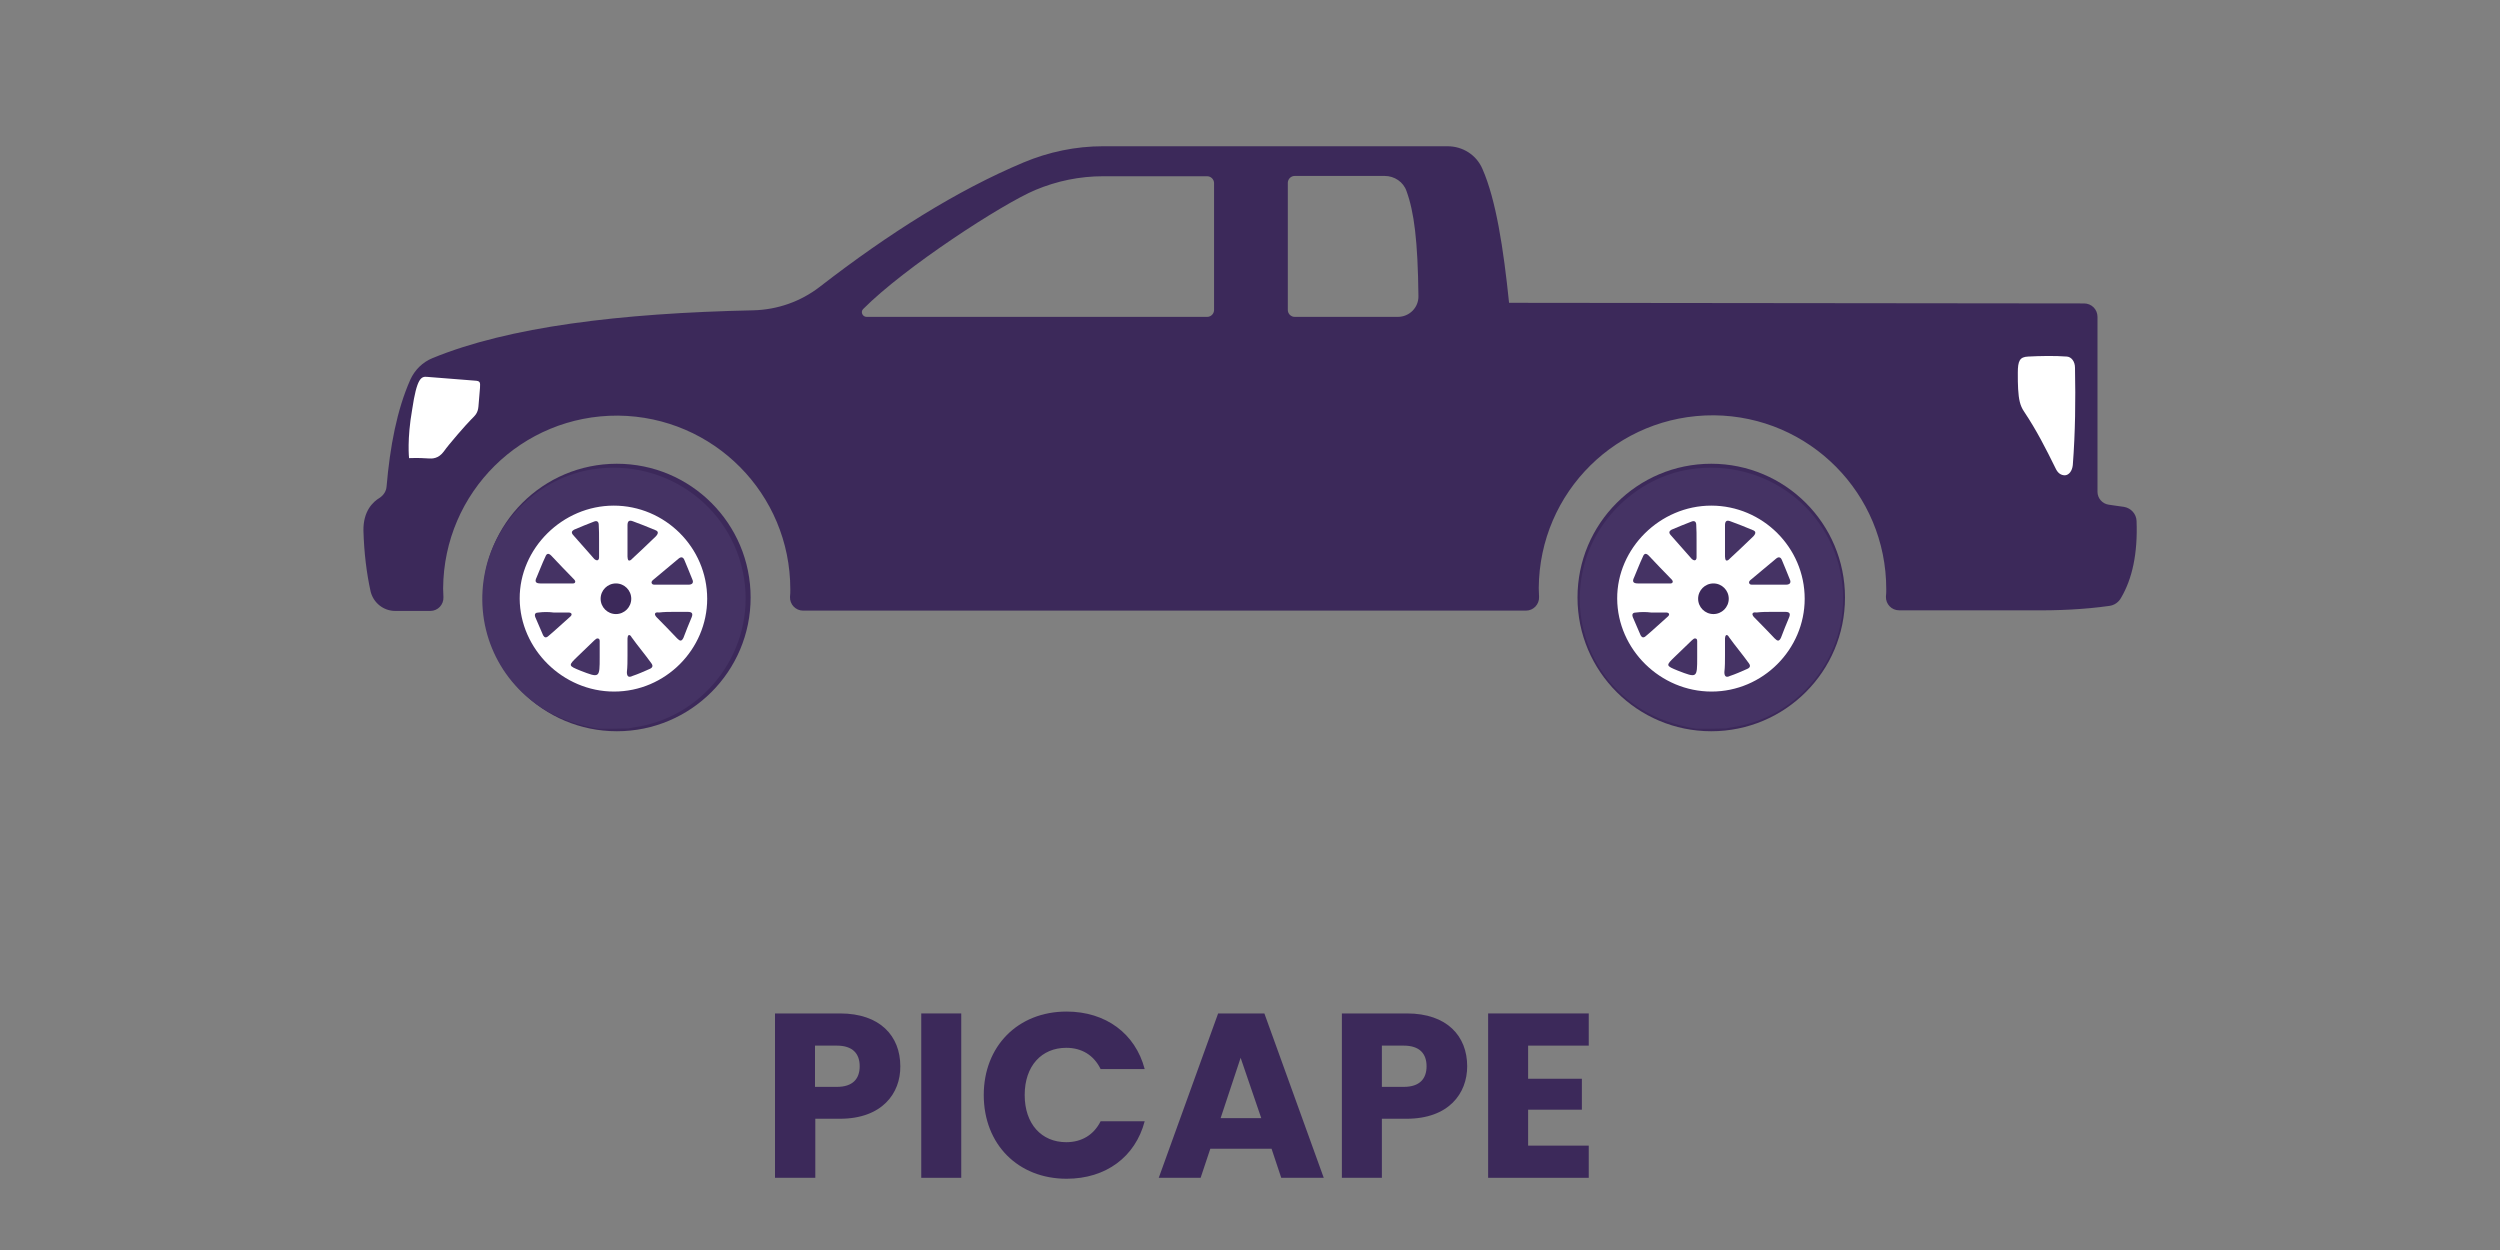 <?xml version="1.0" encoding="utf-8"?>
<!-- Generator: Adobe Illustrator 19.0.0, SVG Export Plug-In . SVG Version: 6.00 Build 0)  -->
<svg version="1.1" id="Camada_1" xmlns="http://www.w3.org/2000/svg" xmlns:xlink="http://www.w3.org/1999/xlink" x="0px" y="0px"
	 viewBox="380 -180 800 400" style="enable-background:new 380 -180 800 400;" xml:space="preserve">
<rect x="380" y="-180" width="800" height="400" fill="#808080" stroke="none"/>
<style type="text/css">
	.st0{fill:#3C295A;}
	.st1{fill:#FFFFFF;}
	.st2{fill:#453364;}
</style>
<g>
	<g>
		<circle class="st0" cx="577.4" cy="11.2" r="42.8"/>
		<circle class="st0" cx="927.6" cy="11.2" r="42.8"/>
		<path class="st0" d="M1063.7-13.3c-0.1-2.3-1.8-4.1-4-4.5c-1.7-0.2-3.3-0.5-4.9-0.7c-2.1-0.3-3.6-2.1-3.6-4.1v-56
			c0-2.4-1.9-4.3-4.3-4.3l-184-0.2c-1.8-17.5-4.2-33-8.5-42.8c-1.9-4.5-6.3-7.3-11.2-7.3H733c-8.8,0-17.4,1.8-25.5,5.2
			c-21.2,8.9-43,22.6-65.2,39.8c-6.1,4.7-13.5,7.3-21.2,7.5c-42.8,0.9-78.4,5.3-102.7,15.3c-3.2,1.3-5.7,3.8-7.1,6.9
			c-4.3,9.7-6.5,21.4-7.6,34.2c-0.1,1.5-1,2.8-2.2,3.6c-2.2,1.3-5.3,4.3-5.2,10.5c0.2,7.1,1,13.6,2.3,19.5c0.9,3.6,4.1,6.2,7.9,6.2
			h11.2c2.4,0,4.3-2,4.2-4.4c0-0.9-0.1-1.8-0.1-2.8c0.2-30.8,25.2-55.5,56-55.3c30.5,0.3,55.1,25,55.1,55.6c0,0.8,0,1.6-0.1,2.4
			c-0.1,2.4,1.8,4.4,4.2,4.4h231.3c2.4,0,4.3-2,4.2-4.4c0-0.9-0.1-1.8-0.1-2.8c0.2-30.8,25.2-55.5,56.1-55.3
			c30.5,0.3,55.1,25,55.1,55.6c0,0.8,0,1.6-0.1,2.4c-0.1,2.4,1.8,4.4,4.2,4.4h42.3c8.7,0.1,17.1-0.3,24.9-1.4
			c1.7-0.2,3.1-1.2,3.9-2.7C1062.3,5.2,1064.1-2.8,1063.7-13.3z M768.5-80.8c0,1.2-1,2.2-2.2,2.2h-109c-1.3,0-2-1.6-1.1-2.5
			c13.3-13.4,44.6-33.7,55.1-38.1c6.9-2.9,14.2-4.4,21.7-4.4h33.3c1.2,0,2.2,1,2.2,2.2V-80.8z M827.3-78.6h-33c-1.2,0-2.2-1-2.2-2.2
			v-40.7c0-1.2,1-2.2,2.2-2.2h28.8c3.1,0,6,1.9,7,4.9c2.4,6.6,3.6,15.8,3.8,33.5C834-81.6,831-78.6,827.3-78.6z"/>
	</g>
</g>
<g>
	<path class="st0" d="M648.8,178h-7.9v18.9H628v-52.6h20.8c12.9,0,19.3,7.3,19.3,16.9C668.2,169.9,662.2,178,648.8,178z
		 M647.8,167.8c5.1,0,7.3-2.6,7.3-6.6s-2.2-6.6-7.3-6.6h-7v13.2H647.8z"/>
	<path class="st0" d="M674.8,144.3h12.8v52.6h-12.8V144.3z"/>
	<path class="st0" d="M721.3,143.7c12.5,0,22,7,25,18.4h-14.1c-2.2-4.5-6.1-6.8-11-6.8c-7.9,0-13.3,5.8-13.3,15.1
		s5.4,15.1,13.3,15.1c4.9,0,8.8-2.3,11-6.7h14.1c-3,11.4-12.4,18.4-25,18.4c-15.5,0-26.5-11-26.5-26.8
		C694.8,154.8,705.7,143.7,721.3,143.7z"/>
	<path class="st0" d="M786.9,187.6h-19.6l-3.1,9.3h-13.4l19-52.6h14.8l19,52.6H790L786.9,187.6z M777,158.5l-6.4,19.3h13L777,158.5z
		"/>
	<path class="st0" d="M830.1,178h-7.9v18.9h-12.8v-52.6h20.8c12.9,0,19.3,7.3,19.3,16.9C849.5,169.9,843.6,178,830.1,178z
		 M829.2,167.8c5.1,0,7.3-2.6,7.3-6.6s-2.2-6.6-7.3-6.6h-7v13.2H829.2z"/>
	<path class="st0" d="M888.4,154.6H869v10.6h17.2v9.9H869v11.5h19.4v10.3h-32.2v-52.6h32.2V154.6z"/>
</g>
<circle class="st1" cx="576.3" cy="11.6" r="39.6"/>
<path class="st2" d="M571.6,53.2c-6.5-1.1-12.7-3.1-18.3-6.7c-14.6-9.5-21.7-26.7-18-43.9c3.5-16.4,17.6-29.8,34.2-32.4
	c24.2-3.8,46.4,13,48.9,37.2c2.2,22.2-13.7,42.4-35.8,45.4c-0.6,0.1-1,0.2-1.5,0.3C577.9,53.2,574.6,53.2,571.6,53.2z M576.5,41.3
	c16.4,0,29.8-13.5,29.8-29.7c0-16.4-13.5-29.8-29.9-29.8c-16.4,0-30.2,13.7-30.1,29.8S560.1,41.3,576.5,41.3z"/>
<path class="st2" d="M580.8-7c0-1.6,0-3.4,0-4.9c0-1.2,0.4-1.8,1.7-1.3c2.4,0.9,4.8,1.8,7.1,2.8c1.2,0.4,1.1,1.1,0.3,2
	c-2.5,2.4-5,4.8-7.5,7.1c-0.3,0.3-0.8,0.9-1.3,0.6c-0.2-0.2-0.3-0.8-0.3-1.2C580.8-3.8,580.8-5.5,580.8-7z"/>
<path class="st2" d="M557.6,6.7c-1.6,0-3.2,0-4.7,0c-1.6,0-1.8-0.7-1.2-1.9c0.9-2.1,1.8-4.5,2.8-6.6c0.4-1.1,1-1.3,1.9-0.4
	c2.2,2.4,4.7,4.9,7,7.3c0.3,0.3,0.9,0.8,0.6,1.3c-0.2,0.4-0.8,0.3-1.2,0.3C561,6.7,559.2,6.7,557.6,6.7z"/>
<path class="st2" d="M571.9,30.3c0,6.7,0,6.7-6.2,4.3c-3.9-1.6-3.9-1.6-0.9-4.5c1.8-1.7,3.6-3.5,5.4-5.2c0.3-0.3,0.8-0.7,1.1-0.6
	c0.7,0.1,0.6,0.8,0.6,1.2C571.9,27.3,571.9,28.7,571.9,30.3z"/>
<path class="st2" d="M594.7,7.1c-1.6,0-3.4,0-4.9,0c-0.4,0-1.1,0.1-1.3-0.6c-0.1-0.4,0.3-0.8,0.7-1.1c2.6-2.1,5.3-4.5,7.9-6.6
	c0.8-0.7,1.5-0.6,1.9,0.4c0.8,2,1.7,4,2.5,6.1c0.6,1.2,0,1.8-1.2,1.8C598.3,7.1,596.5,7.1,594.7,7.1L594.7,7.1z"/>
<path class="st2" d="M571.7-7c0,1.7,0,3.5,0,5.2c0,0.4,0,1-0.6,1.1c-0.3,0-0.7-0.2-0.9-0.4c-2.2-2.5-4.6-5.2-6.8-7.7
	c-0.7-0.8-0.4-1.3,0.3-1.7c2.1-0.9,4.3-1.8,6.4-2.6c1-0.4,1.5,0.1,1.5,1.1C571.7-10.5,571.7-8.7,571.7-7z"/>
<path class="st2" d="M595.5,15.8c1.5,0,3,0,4.6,0c1.2,0,1.8,0.4,1.2,1.8c-0.9,2.1-1.8,4.4-2.6,6.5c-0.6,1.2-1.1,1.1-2,0.2
	c-2.1-2.2-4.3-4.5-6.4-6.6c-0.3-0.3-0.8-0.8-0.7-1.3c0.2-0.6,0.9-0.4,1.3-0.4C592.6,15.8,594.1,15.8,595.5,15.8z"/>
<path class="st2" d="M580.8,29.7c0-1.8,0-3.7,0-5.4c0-0.3,0.1-0.8,0.3-1c0.4-0.3,0.8,0.2,1,0.6c2,2.8,4.3,5.5,6.3,8.3
	c0.7,0.9,0.4,1.5-0.6,1.9c-1.8,0.8-3.6,1.6-5.4,2.2c-1.2,0.6-1.8,0.2-1.8-1.2C580.8,33.4,580.8,31.5,580.8,29.7z"/>
<path class="st2" d="M557.1,16c1.6,0,3.2,0,4.8,0c1.1,0,1.3,0.7,0.6,1.3c-2.4,2.1-4.7,4.3-7.1,6.3c-0.7,0.6-1.2,0.4-1.6-0.3
	c-0.8-1.9-1.7-3.9-2.5-5.8c-0.4-1.1,0.1-1.5,1.1-1.5C553.9,15.8,555.6,15.8,557.1,16L557.1,16z"/>
<path class="st2" d="M576.3,14.8c-1.2,0-3.4-2.2-3.4-3.6c0-1,2.8-3.1,4.1-3.1c1,0,4.4,3,4.4,3.9C581.5,12.9,577.8,14.8,576.3,14.8z"
	/>
<circle class="st0" cx="577.1" cy="11.6" r="4.9"/>
<circle class="st1" cx="927.5" cy="11.6" r="39.6"/>
<path class="st2" d="M922.8,53.2c-6.5-1.1-12.7-3.1-18.3-6.7c-14.6-9.5-21.7-26.7-18-43.9c3.5-16.4,17.6-29.8,34.2-32.4
	c24.2-3.8,46.4,13,48.9,37.2c2.2,22.2-13.7,42.4-35.8,45.4c-0.6,0.1-1,0.2-1.5,0.3C929.1,53.2,925.8,53.2,922.8,53.2z M927.7,41.3
	c16.4,0,29.8-13.5,29.8-29.7c0-16.4-13.5-29.8-29.9-29.8s-30.2,13.7-30.1,29.8C897.6,27.8,911.3,41.3,927.7,41.3z"/>
<path class="st2" d="M932-7c0-1.6,0-3.4,0-4.9c0-1.2,0.4-1.8,1.7-1.3c2.4,0.9,4.8,1.8,7.1,2.8c1.2,0.4,1.1,1.1,0.3,2
	c-2.5,2.4-5,4.8-7.5,7.1c-0.3,0.3-0.8,0.9-1.3,0.6c-0.2-0.2-0.3-0.8-0.3-1.2C932-3.8,932-5.5,932-7z"/>
<path class="st2" d="M908.8,6.7c-1.6,0-3.2,0-4.7,0c-1.6,0-1.8-0.7-1.2-1.9c0.9-2.1,1.8-4.5,2.8-6.6c0.4-1.1,1-1.3,1.9-0.4
	c2.2,2.4,4.7,4.9,7,7.3c0.3,0.3,0.9,0.8,0.6,1.3c-0.2,0.4-0.8,0.3-1.2,0.3C912.2,6.7,910.4,6.7,908.8,6.7z"/>
<path class="st2" d="M923.1,30.3c0,6.7,0,6.7-6.2,4.3c-3.9-1.6-3.9-1.6-0.9-4.5c1.8-1.7,3.6-3.5,5.4-5.2c0.3-0.3,0.8-0.7,1.1-0.6
	c0.7,0.1,0.6,0.8,0.6,1.2C923.1,27.3,923.1,28.7,923.1,30.3z"/>
<path class="st2" d="M945.9,7.1c-1.6,0-3.4,0-4.9,0c-0.4,0-1.1,0.1-1.3-0.6c-0.1-0.4,0.3-0.8,0.7-1.1c2.6-2.1,5.3-4.5,7.9-6.6
	c0.8-0.7,1.5-0.6,1.9,0.4c0.8,2,1.7,4,2.5,6.1c0.6,1.2,0,1.8-1.2,1.8C949.5,7.1,947.7,7.1,945.9,7.1L945.9,7.1z"/>
<path class="st2" d="M922.9-7c0,1.7,0,3.5,0,5.2c0,0.4,0,1-0.6,1.1c-0.3,0-0.7-0.2-0.9-0.4c-2.2-2.5-4.6-5.2-6.8-7.7
	c-0.7-0.8-0.4-1.3,0.3-1.7c2.1-0.9,4.3-1.8,6.4-2.6c1-0.4,1.5,0.1,1.5,1.1C922.9-10.5,922.9-8.7,922.9-7z"/>
<path class="st2" d="M946.7,15.8c1.5,0,3,0,4.6,0c1.2,0,1.8,0.4,1.2,1.8c-0.9,2.1-1.8,4.4-2.6,6.5c-0.6,1.2-1.1,1.1-2,0.2
	c-2.1-2.2-4.3-4.5-6.4-6.6c-0.3-0.3-0.8-0.8-0.7-1.3c0.2-0.6,0.9-0.4,1.3-0.4C943.8,15.8,945.3,15.8,946.7,15.8z"/>
<path class="st2" d="M932,29.7c0-1.8,0-3.7,0-5.4c0-0.3,0.1-0.8,0.3-1c0.4-0.3,0.8,0.2,1,0.6c2,2.8,4.3,5.5,6.3,8.3
	c0.7,0.9,0.4,1.5-0.6,1.9c-1.8,0.8-3.6,1.6-5.4,2.2c-1.2,0.6-1.8,0.2-1.8-1.2C932,33.4,932,31.5,932,29.7z"/>
<path class="st2" d="M908.3,16c1.6,0,3.2,0,4.8,0c1.1,0,1.3,0.7,0.6,1.3c-2.4,2.1-4.7,4.3-7.1,6.3c-0.7,0.6-1.2,0.4-1.6-0.3
	c-0.8-1.9-1.7-3.9-2.5-5.8c-0.4-1.1,0.1-1.5,1.1-1.5C905.1,15.8,906.8,15.8,908.3,16L908.3,16z"/>
<path class="st2" d="M927.5,14.8c-1.2,0-3.4-2.2-3.4-3.6c0-1,2.8-3.1,4.1-3.1c1,0,4.4,3,4.4,3.9C932.7,12.9,929,14.8,927.5,14.8z"/>
<circle class="st0" cx="928.3" cy="11.6" r="4.9"/>
<path class="st1" d="M1044-62.3c0-2.1-1.2-3.5-2.6-3.6c-3.8-0.3-8.7-0.2-12.4,0c-2.7,0.1-3.3,1.4-3.3,5.2c0,1.8,0,3.9,0.1,5.2
	c0.2,3.3,0.6,5.3,1.9,7.2c4,6,6.9,11.7,10.1,18.2c0.7,1.5,1.7,2.2,3,2.2c1.3-0.1,2.3-1.4,2.5-3.3C1044.1-41.8,1044.2-51.7,1044-62.3
	z"/>
<path class="st1" d="M510.9-33.4c2.8-0.1,5,0,6.2,0.1c1.2,0.1,3.2,0.1,4.9-2.2c1.6-2.3,7.1-8.6,8.7-10.2c1.4-1.4,2.2-2.1,2.4-4.2
	c0.2-2.1,0.4-4.6,0.5-6c0.1-1.8,0.1-2.2-1.7-2.3c-4-0.3-14.1-1.1-15.2-1.2c-1.9-0.2-3.3,0.3-4.8,10.4
	C510.2-39.4,510.9-33.4,510.9-33.4z"/>
</svg>
